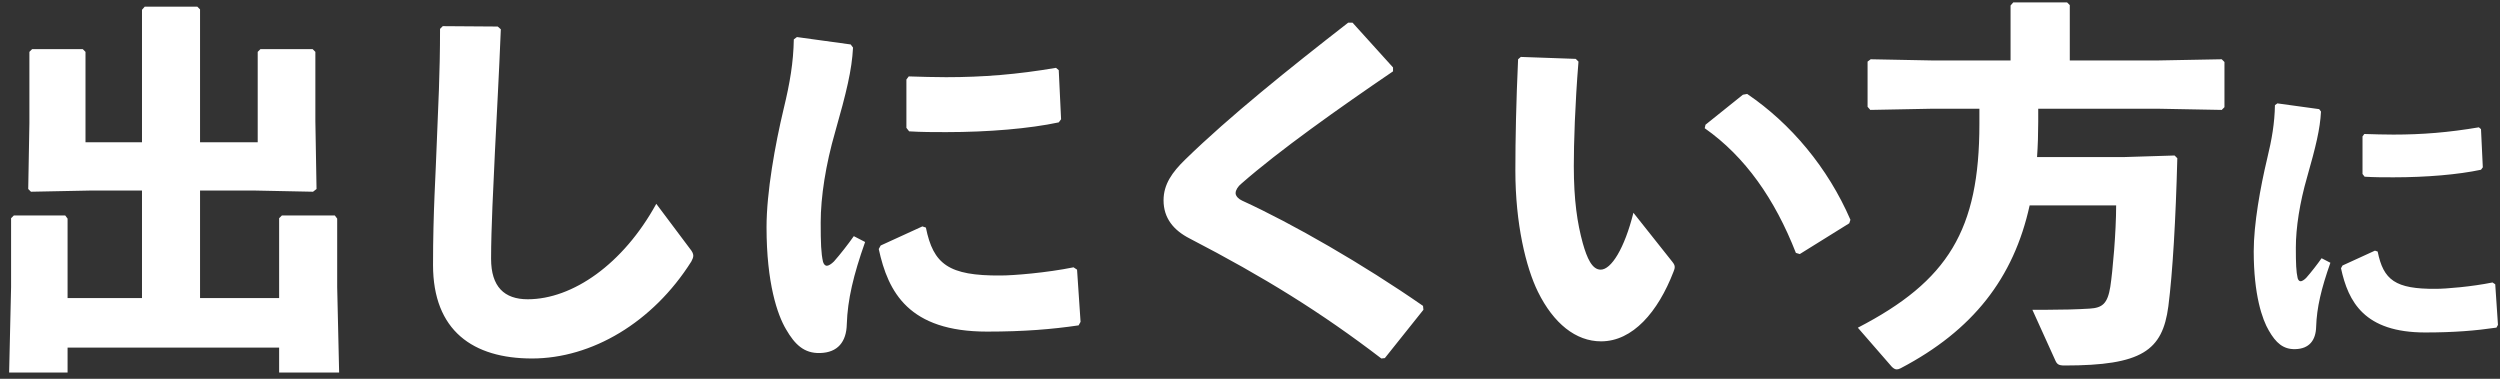 <svg width="231" height="35" viewBox="0 0 231 35" fill="none" xmlns="http://www.w3.org/2000/svg">
<rect x="0" y="0" width="231" height="35" fill="#333333" stroke="none"/>
<path d="M23.632 17.608H18.484V27.544H25.792V20.164L26.044 19.912H30.94L31.156 20.2V26.536L31.336 34.42H25.792V32.116H6.244V34.42H0.844L1.024 26.536V20.164L1.276 19.912H6.028L6.244 20.2V27.544H13.12V17.608H8.26L2.86 17.716L2.608 17.464L2.716 11.38V4.792L2.968 4.54H7.648L7.9 4.792V13.144H13.12V0.904L13.372 0.616H18.232L18.484 0.868V13.144H23.812V4.792L24.064 4.54H28.888L29.14 4.792V11.2L29.248 17.464L28.924 17.716L23.632 17.608ZM40.66 2.668L40.912 2.416L45.988 2.452L46.276 2.704C46.096 7.168 45.916 10.228 45.736 13.936C45.592 17.068 45.376 21.1 45.376 23.908C45.376 26.5 46.6 27.652 48.76 27.652C52.9 27.652 57.58 24.412 60.64 18.832L63.772 23.008C63.952 23.224 64.06 23.44 64.06 23.62C64.06 23.8 63.988 23.944 63.88 24.16C60.316 29.812 54.664 33.124 49.156 33.124C43.72 33.124 40.012 30.568 40.012 24.484C40.012 19.48 40.264 16.132 40.372 12.856C40.48 10.048 40.66 6.88 40.66 2.668ZM84.004 12.136L83.752 11.812V7.348L83.968 7.06C85.156 7.096 86.308 7.132 87.424 7.132C90.844 7.132 93.976 6.88 97.576 6.268L97.828 6.484L98.044 11.02L97.828 11.308C95.128 11.884 91.348 12.208 87.424 12.208C86.272 12.208 85.156 12.208 84.004 12.136ZM99.196 24.7L99.52 24.916L99.844 29.74L99.664 30.064C97.216 30.424 94.624 30.64 91.204 30.64C83.968 30.64 82.06 27.004 81.196 23.008L81.376 22.684L85.228 20.92L85.552 21.028C86.236 24.412 87.64 25.492 92.464 25.456C93.652 25.456 96.712 25.204 99.196 24.7ZM73.348 3.64L73.636 3.424L78.604 4.108L78.82 4.396C78.712 6.484 78.208 8.536 77.164 12.208C76.3 15.196 75.832 18.184 75.832 20.56C75.832 22.468 75.868 23.404 76.048 24.196C76.12 24.412 76.228 24.556 76.408 24.556C76.552 24.556 76.804 24.412 77.056 24.16C77.632 23.512 78.388 22.54 78.892 21.82L79.936 22.36C78.856 25.42 78.316 27.688 78.244 29.956C78.208 31.576 77.416 32.584 75.76 32.62C74.32 32.656 73.456 31.864 72.628 30.424C71.836 29.092 70.828 26.176 70.828 20.992C70.828 17.752 71.62 13.36 72.412 10.048C72.988 7.672 73.312 5.764 73.348 3.64ZM131.488 28.264L131.524 28.624L127.96 33.088L127.636 33.124C122.092 28.876 116.8 25.6 109.924 22.036C108.448 21.28 107.512 20.164 107.512 18.508C107.512 17.032 108.304 15.916 109.528 14.728C113.632 10.732 119.068 6.376 124.576 2.092H124.972L128.716 6.232V6.592C123.64 10.048 118.204 13.9 114.712 16.96C114.388 17.212 114.172 17.572 114.172 17.824V17.896C114.208 18.148 114.46 18.4 114.784 18.544C119.428 20.668 125.944 24.412 131.488 28.264ZM140.272 5.476L140.524 5.26L145.6 5.44L145.852 5.692C145.528 9.688 145.42 13.252 145.42 15.34C145.42 18.508 145.744 20.632 146.248 22.468C146.644 23.872 147.112 24.916 147.904 24.916C148.876 24.916 150.1 22.972 150.928 19.66L154.528 24.196C154.672 24.376 154.744 24.52 154.744 24.664C154.744 24.808 154.708 24.916 154.636 25.096C153.196 28.84 150.856 31.54 147.94 31.54C145.6 31.54 143.548 29.884 142.108 26.968C140.992 24.7 140.02 20.668 140.02 15.772C140.02 12.856 140.092 9.4 140.272 5.476ZM157.516 11.848L157.588 11.524L161.044 8.752L161.44 8.68C165.472 11.416 168.892 15.484 170.98 20.308L170.872 20.632L166.3 23.476L165.94 23.368C163.996 18.4 161.26 14.476 157.516 11.848ZM172.852 5.476L178.432 5.584H185.776V0.508L186.028 0.22H190.996L191.248 0.472V5.584H199.492L205.288 5.476L205.54 5.728V9.904L205.288 10.156L199.492 10.048H188.332V11.236C188.332 12.352 188.296 13.468 188.224 14.512H196.288L200.932 14.368L201.184 14.62C201.04 20.272 200.752 25.204 200.356 28.3C199.816 32.404 197.908 33.772 190.78 33.772C190.204 33.772 190.06 33.664 189.88 33.232L187.792 28.624H189.088C190.456 28.624 191.968 28.588 193.084 28.516C194.272 28.444 194.74 28.048 194.992 26.5C195.208 25.096 195.532 21.46 195.532 18.976H187.54C186.064 25.708 182.284 30.532 175.624 34.024C175.48 34.096 175.372 34.132 175.264 34.132C175.084 34.132 174.94 34.024 174.796 33.88L171.664 30.28C180.016 25.96 182.896 21.244 182.896 11.452V10.048H178.432L172.816 10.156L172.564 9.868V5.692L172.852 5.476ZM218.492 16.328L218.296 16.076V12.604L218.464 12.38C219.388 12.408 220.284 12.436 221.152 12.436C223.812 12.436 226.248 12.24 229.048 11.764L229.244 11.932L229.412 15.46L229.244 15.684C227.144 16.132 224.204 16.384 221.152 16.384C220.256 16.384 219.388 16.384 218.492 16.328ZM230.308 26.1L230.56 26.268L230.812 30.02L230.672 30.272C228.768 30.552 226.752 30.72 224.092 30.72C218.464 30.72 216.98 27.892 216.308 24.784L216.448 24.532L219.444 23.16L219.696 23.244C220.228 25.876 221.32 26.716 225.072 26.688C225.996 26.688 228.376 26.492 230.308 26.1ZM210.204 9.72L210.428 9.552L214.292 10.084L214.46 10.308C214.376 11.932 213.984 13.528 213.172 16.384C212.5 18.708 212.136 21.032 212.136 22.88C212.136 24.364 212.164 25.092 212.304 25.708C212.36 25.876 212.444 25.988 212.584 25.988C212.696 25.988 212.892 25.876 213.088 25.68C213.536 25.176 214.124 24.42 214.516 23.86L215.328 24.28C214.488 26.66 214.068 28.424 214.012 30.188C213.984 31.448 213.368 32.232 212.08 32.26C210.96 32.288 210.288 31.672 209.644 30.552C209.028 29.516 208.244 27.248 208.244 23.216C208.244 20.696 208.86 17.28 209.476 14.704C209.924 12.856 210.176 11.372 210.204 9.72Z" fill="white"/>
</svg>
